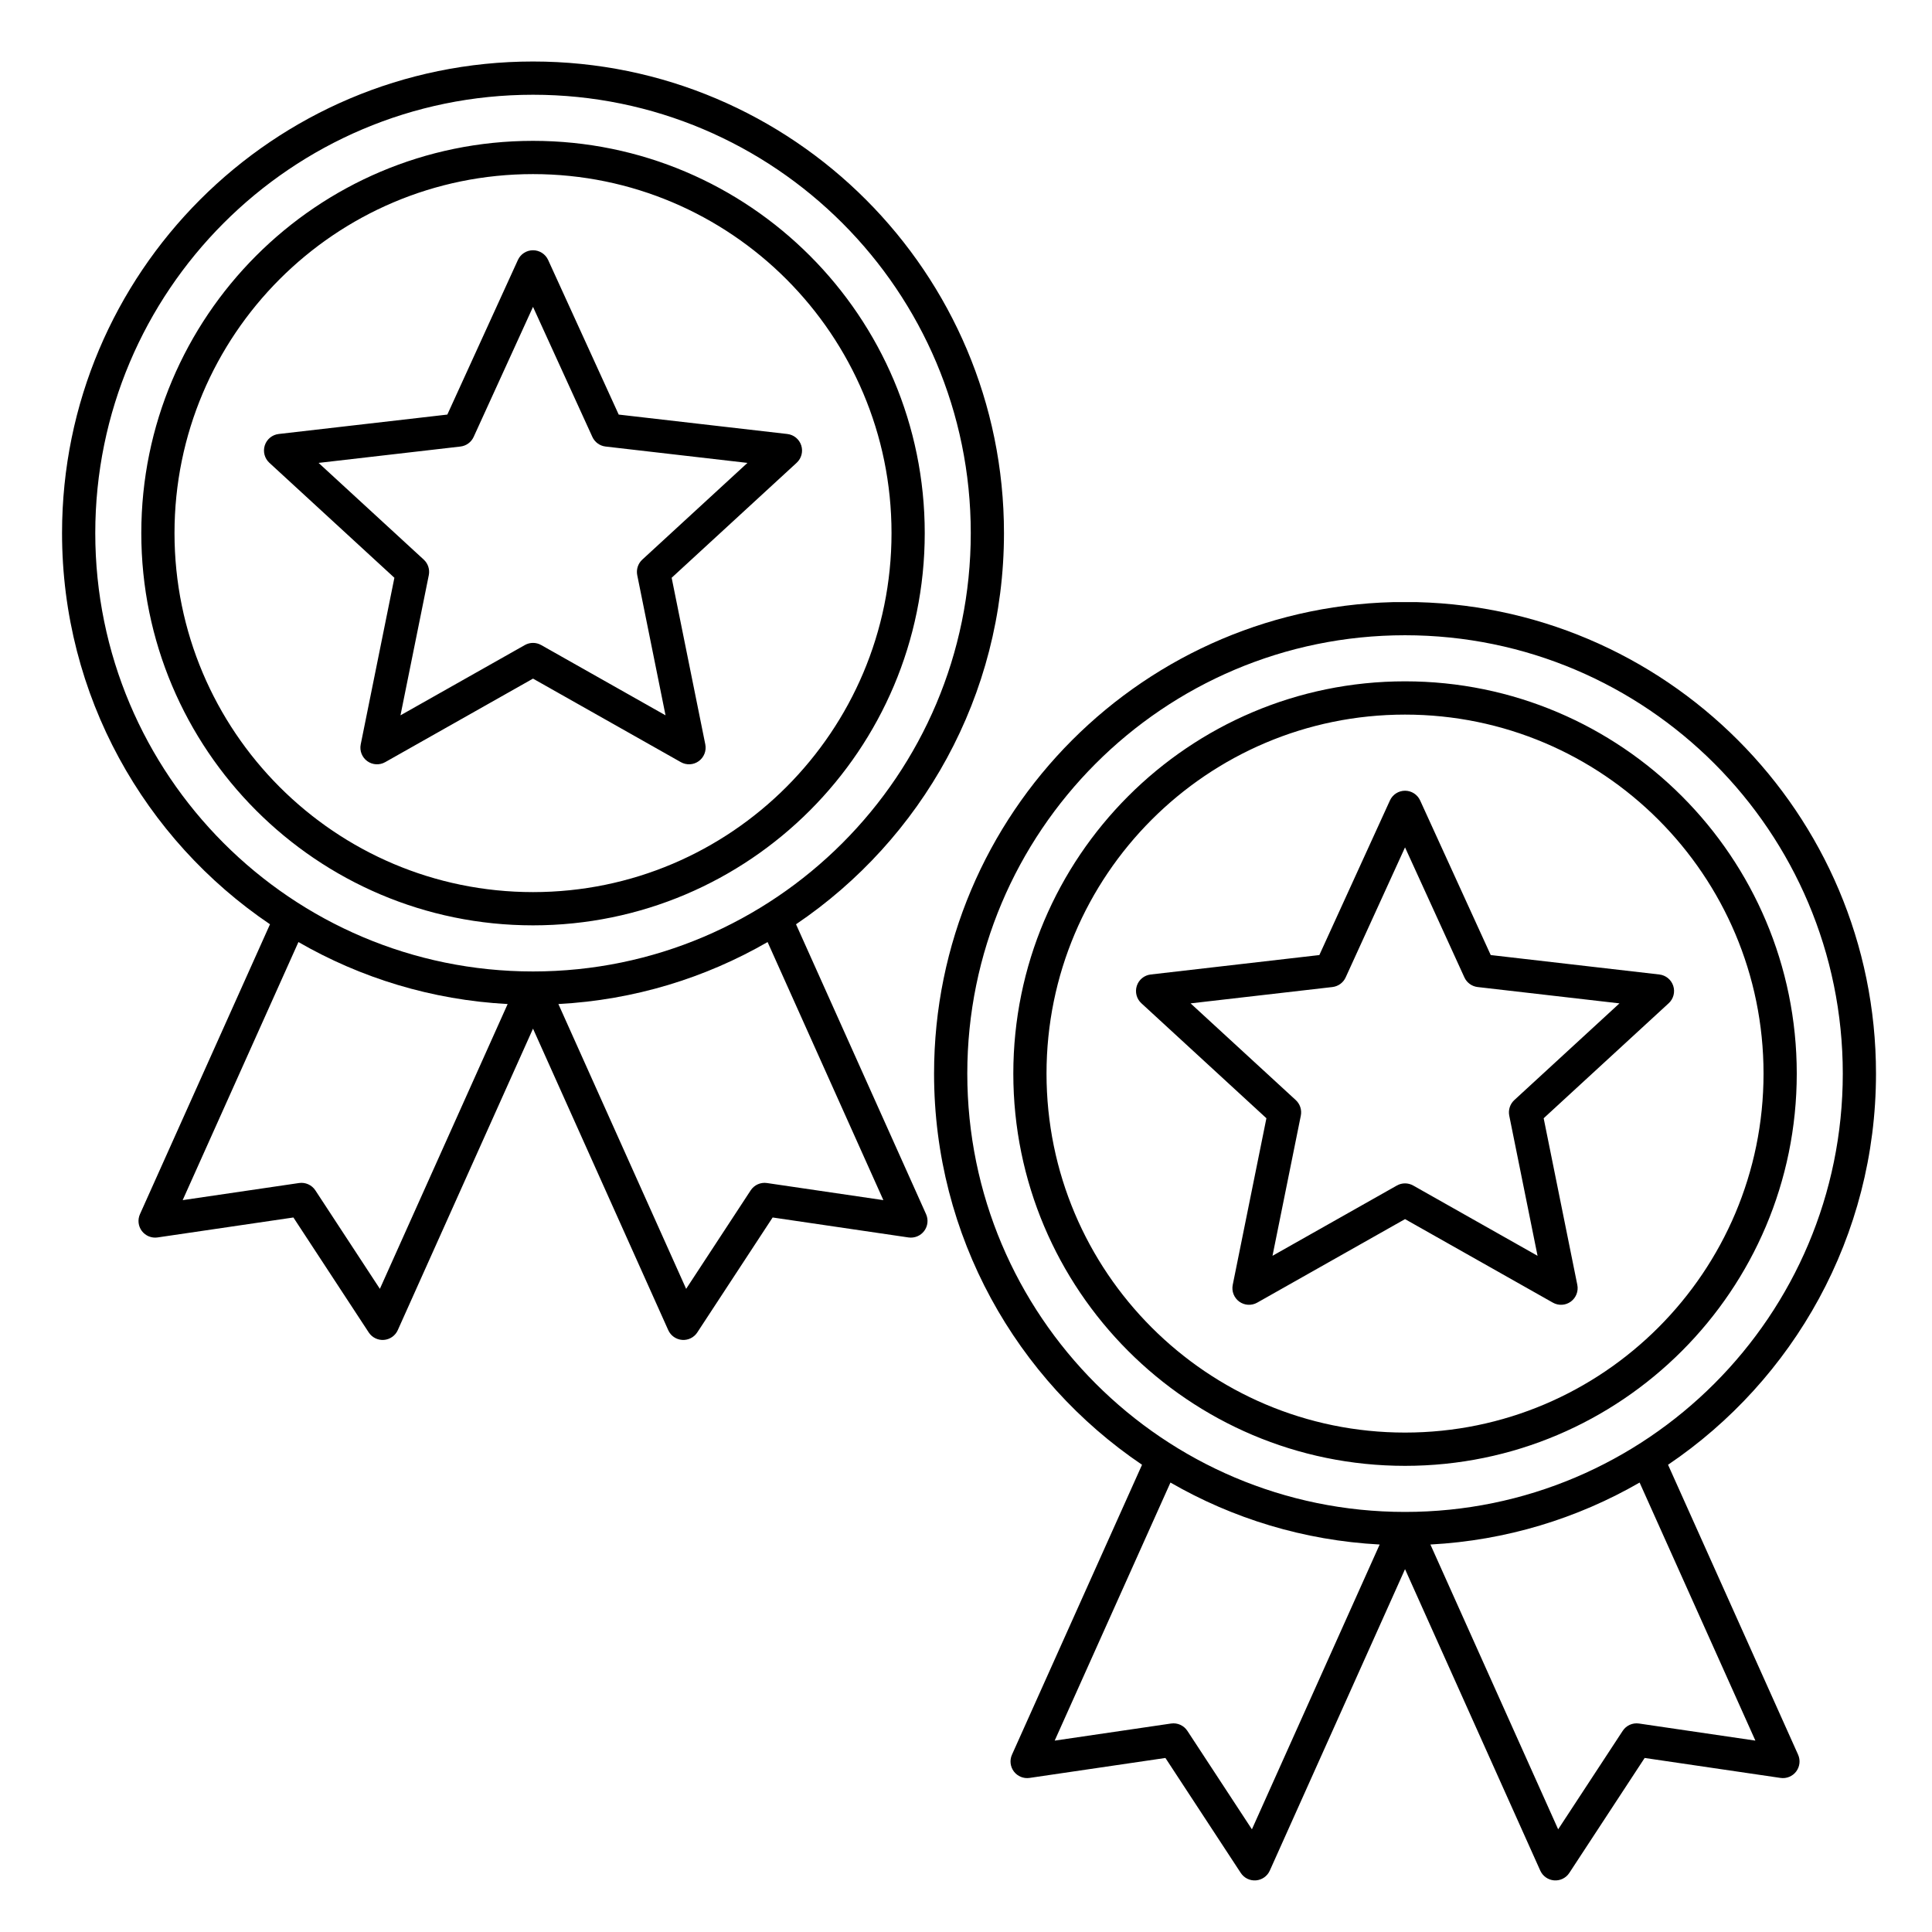 <svg xmlns="http://www.w3.org/2000/svg" xmlns:xlink="http://www.w3.org/1999/xlink" width="500" zoomAndPan="magnify" viewBox="0 0 375 375" height="500" preserveAspectRatio="xMidYMid meet"><defs><clipPath id="c87fd08cd6"><path d="M 12 11.961 L 194.984 11.961 L 194.984 260.211 L 12 260.211 Z M 12 11.961 " clip-rule="nonzero"></path></clipPath><clipPath id="51fad1312e"><path d="M 181.242 116.871 L 364.242 116.871 L 364.242 365 L 181.242 365 Z M 181.242 116.871 " clip-rule="nonzero"></path></clipPath></defs><g clip-path="url(#c87fd08cd6)"><path fill="#000000" d="M 52.406 179.402 L 27.168 235.668 C 26.684 236.746 26.824 237.996 27.535 238.938 C 28.246 239.879 29.41 240.355 30.574 240.188 L 56.949 236.312 C 56.949 236.312 71.57 258.625 71.57 258.625 C 72.219 259.613 73.348 260.168 74.523 260.074 C 75.695 259.98 76.727 259.254 77.207 258.18 L 103.457 199.66 L 129.707 258.18 C 130.191 259.254 131.219 259.98 132.395 260.074 C 133.566 260.168 134.699 259.613 135.344 258.625 L 149.969 236.312 C 149.969 236.312 176.34 240.188 176.34 240.188 C 177.504 240.355 178.672 239.879 179.379 238.938 C 180.09 237.996 180.23 236.746 179.75 235.668 L 154.508 179.402 C 178.852 162.949 194.871 135.07 194.871 103.473 C 194.871 52.953 153.91 11.938 103.457 11.938 C 53.004 11.938 12.043 52.953 12.043 103.473 C 12.043 135.07 28.066 162.949 52.406 179.402 Z M 148.988 182.852 C 136.918 189.816 123.109 194.098 108.383 194.883 L 133.18 250.164 L 145.707 231.047 C 146.395 230 147.629 229.441 148.867 229.625 C 148.867 229.625 171.461 232.945 171.461 232.945 Z M 57.926 182.852 L 35.457 232.945 L 58.047 229.625 C 59.289 229.441 60.52 230 61.211 231.047 C 61.211 231.047 73.734 250.164 73.734 250.164 L 98.535 194.883 C 83.805 194.098 69.996 189.816 57.926 182.852 Z M 103.457 18.391 C 150.352 18.391 188.426 56.516 188.426 103.473 C 188.426 150.434 150.352 188.559 103.457 188.559 C 56.562 188.559 18.492 150.434 18.492 103.473 C 18.492 56.516 56.562 18.391 103.457 18.391 Z M 103.457 27.34 C 61.496 27.34 27.426 61.453 27.426 103.473 C 27.426 145.496 61.496 179.609 103.457 179.609 C 145.422 179.609 179.492 145.496 179.492 103.473 C 179.492 61.453 145.422 27.34 103.457 27.34 Z M 103.457 33.793 C 141.863 33.793 173.043 65.016 173.043 103.473 C 173.043 141.934 141.863 173.156 103.457 173.156 C 65.051 173.156 33.871 141.934 33.871 103.473 C 33.871 65.016 65.051 33.793 103.457 33.793 Z M 106.391 50.457 C 105.863 49.309 104.719 48.574 103.457 48.574 C 102.195 48.574 101.051 49.309 100.527 50.457 L 86.828 80.469 C 86.828 80.469 54.094 84.238 54.094 84.238 C 52.84 84.383 51.785 85.246 51.395 86.449 C 51.008 87.652 51.352 88.969 52.281 89.824 L 76.551 112.145 C 76.551 112.145 70.016 144.484 70.016 144.484 C 69.766 145.723 70.262 146.992 71.281 147.734 C 72.305 148.477 73.66 148.555 74.762 147.934 L 103.457 131.719 C 103.457 131.719 132.156 147.934 132.156 147.934 C 133.254 148.555 134.613 148.477 135.633 147.734 C 136.652 146.992 137.148 145.723 136.898 144.484 L 130.367 112.145 C 130.367 112.145 154.633 89.824 154.633 89.824 C 155.562 88.969 155.91 87.652 155.52 86.449 C 155.129 85.246 154.074 84.383 152.82 84.238 L 120.09 80.469 C 120.09 80.469 106.391 50.457 106.391 50.457 Z M 103.457 59.562 L 114.98 84.809 C 115.449 85.836 116.422 86.543 117.543 86.672 L 145.078 89.848 C 145.078 89.848 124.668 108.621 124.668 108.621 C 123.836 109.387 123.465 110.531 123.688 111.637 L 129.18 138.844 C 129.18 138.844 105.043 125.203 105.043 125.203 C 104.059 124.648 102.855 124.648 101.875 125.203 L 77.734 138.844 C 77.734 138.844 83.23 111.637 83.23 111.637 C 83.453 110.531 83.082 109.387 82.25 108.621 L 61.836 89.848 C 61.836 89.848 89.371 86.672 89.371 86.672 C 90.492 86.543 91.465 85.836 91.934 84.809 Z M 103.457 59.562 " fill-opacity="1" fill-rule="evenodd"></path></g><g clip-path="url(#51fad1312e)"><path fill="#000000" d="M 221.668 284.309 L 196.426 340.578 C 195.941 341.652 196.082 342.906 196.793 343.848 C 197.504 344.785 198.668 345.266 199.832 345.094 L 226.207 341.219 C 226.207 341.219 240.832 363.535 240.832 363.535 C 241.477 364.52 242.605 365.074 243.781 364.98 C 244.953 364.887 245.984 364.16 246.465 363.086 L 272.715 304.57 L 298.965 363.086 C 299.449 364.16 300.477 364.887 301.652 364.98 C 302.824 365.074 303.957 364.52 304.602 363.535 L 319.227 341.219 C 319.227 341.219 345.598 345.094 345.598 345.094 C 346.762 345.266 347.93 344.785 348.637 343.848 C 349.348 342.906 349.488 341.652 349.008 340.578 L 323.766 284.309 C 348.109 267.859 364.129 239.98 364.129 208.383 C 364.129 157.863 323.168 116.844 272.715 116.844 C 222.262 116.844 181.301 157.863 181.301 208.383 C 181.301 239.98 197.324 267.859 221.668 284.309 Z M 318.246 287.762 C 306.176 294.723 292.367 299.004 277.641 299.789 L 302.438 355.07 L 314.965 335.957 C 315.652 334.906 316.887 334.352 318.129 334.535 C 318.129 334.535 340.719 337.852 340.719 337.852 Z M 227.184 287.762 L 204.715 337.852 L 227.305 334.535 C 228.547 334.352 229.777 334.906 230.469 335.957 C 230.469 335.957 242.996 355.07 242.996 355.07 L 267.793 299.789 C 253.062 299.008 239.254 294.727 227.184 287.762 Z M 272.715 123.301 C 319.609 123.301 357.684 161.426 357.684 208.383 C 357.684 255.34 319.609 293.465 272.715 293.465 C 225.82 293.465 187.75 255.34 187.75 208.383 C 187.75 161.426 225.82 123.301 272.715 123.301 Z M 272.715 132.246 C 230.754 132.246 196.684 166.363 196.684 208.383 C 196.684 250.402 230.754 284.52 272.715 284.52 C 314.68 284.52 348.75 250.402 348.75 208.383 C 348.75 166.363 314.68 132.246 272.715 132.246 Z M 272.715 138.703 C 311.121 138.703 342.301 169.926 342.301 208.383 C 342.301 246.84 311.121 278.062 272.715 278.062 C 234.309 278.062 203.129 246.84 203.129 208.383 C 203.129 169.926 234.309 138.703 272.715 138.703 Z M 275.648 155.367 C 275.121 154.219 273.977 153.48 272.715 153.48 C 271.453 153.48 270.309 154.219 269.785 155.367 L 256.086 185.375 C 256.086 185.375 223.352 189.148 223.352 189.148 C 222.098 189.293 221.043 190.156 220.652 191.359 C 220.266 192.559 220.609 193.879 221.539 194.73 L 245.809 217.051 C 245.809 217.051 239.273 249.391 239.273 249.391 C 239.023 250.629 239.52 251.902 240.539 252.645 C 241.562 253.387 242.922 253.465 244.02 252.844 L 272.715 236.629 C 272.715 236.629 301.414 252.844 301.414 252.844 C 302.512 253.465 303.871 253.387 304.891 252.645 C 305.91 251.902 306.406 250.629 306.156 249.391 L 299.625 217.051 C 299.625 217.051 323.891 194.73 323.891 194.73 C 324.82 193.879 325.168 192.559 324.777 191.359 C 324.387 190.156 323.332 189.293 322.078 189.148 L 289.348 185.375 C 289.348 185.375 275.648 155.367 275.648 155.367 Z M 272.715 164.473 L 284.238 189.715 C 284.707 190.742 285.68 191.449 286.801 191.582 L 314.336 194.754 C 314.336 194.754 293.926 213.527 293.926 213.527 C 293.094 214.293 292.723 215.438 292.945 216.547 L 298.438 243.75 C 298.438 243.75 274.301 230.109 274.301 230.109 C 273.316 229.555 272.113 229.555 271.133 230.109 L 246.992 243.75 C 246.992 243.75 252.488 216.547 252.488 216.547 C 252.711 215.438 252.34 214.293 251.508 213.527 L 231.094 194.754 C 231.094 194.754 258.629 191.582 258.629 191.582 C 259.75 191.449 260.723 190.742 261.191 189.715 Z M 272.715 164.473 " fill-opacity="1" fill-rule="evenodd"></path></g></svg>